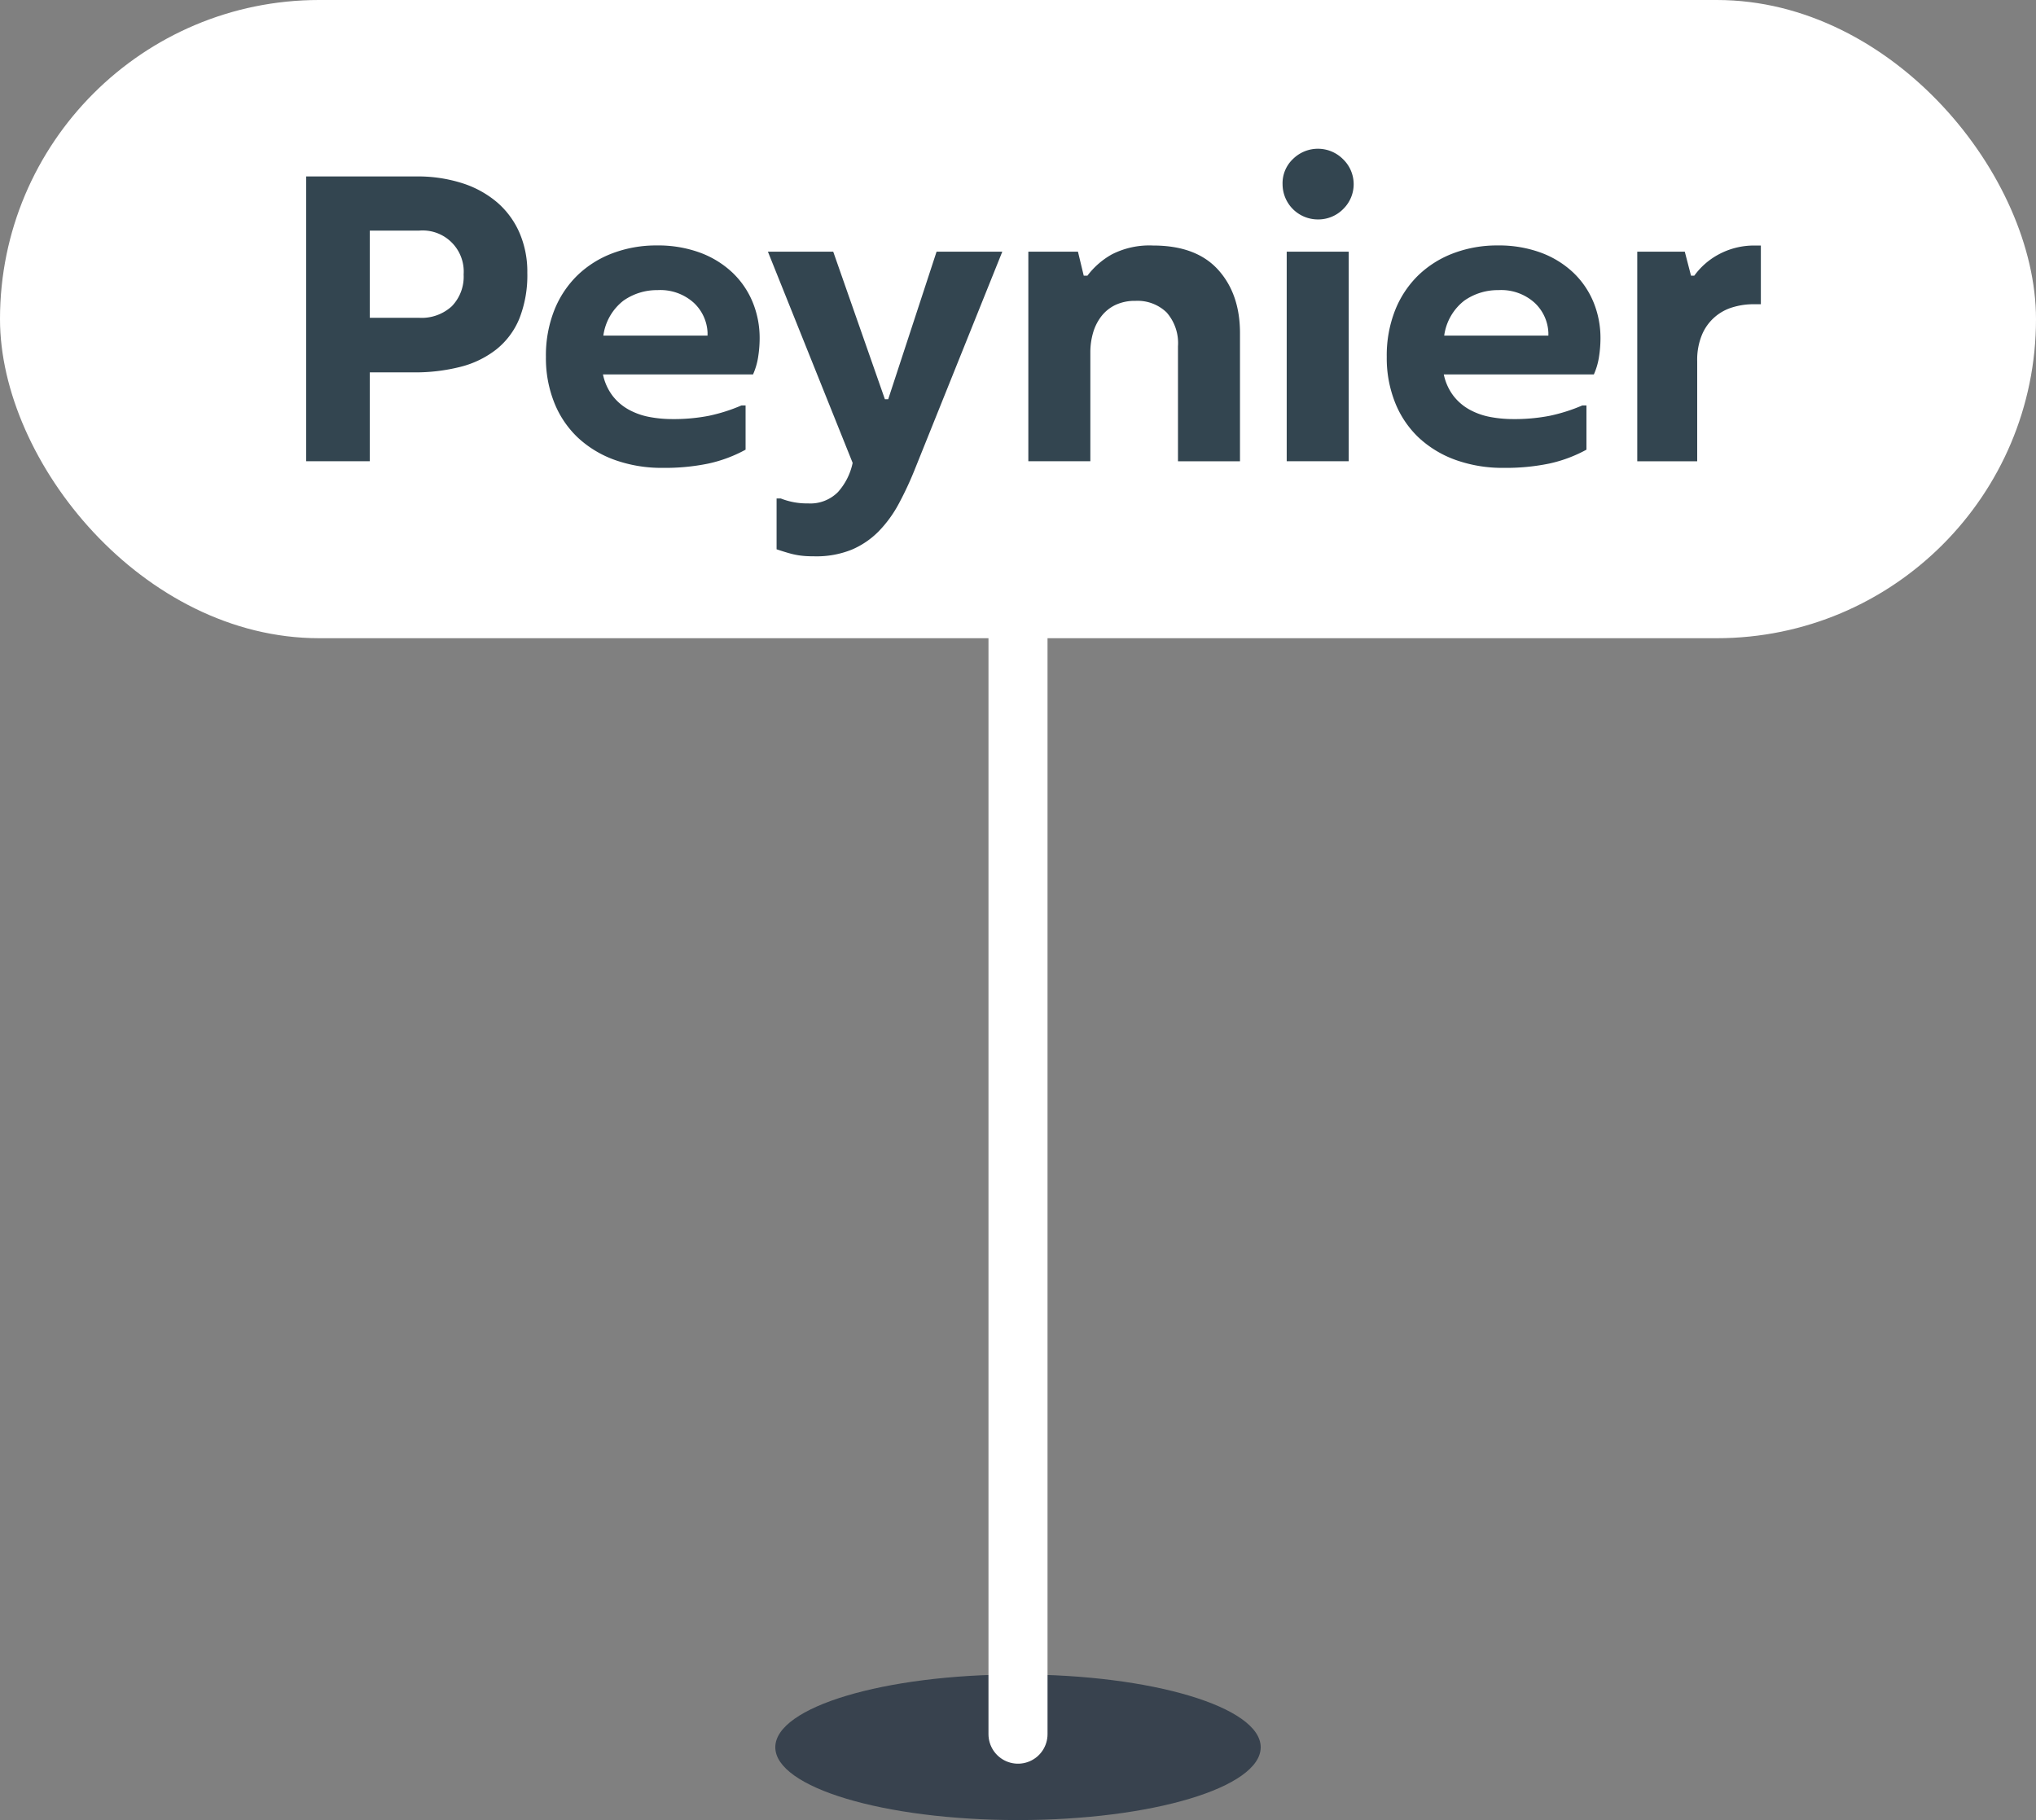<svg id="Peynier" xmlns="http://www.w3.org/2000/svg" viewBox="0 0 344.757 308.222">
  <rect x="0" y="0" width="344.757" height="308.222" fill="#808080" stroke="none"/>
  <ellipse cx="172.379" cy="295.893" rx="41.096" ry="12.329" style="fill: #122134;opacity: 0.65"/>
  <line x1="172.379" y1="293.676" x2="172.379" y2="48.636" style="fill: none;stroke: #fff;stroke-linecap: round;stroke-linejoin: round;stroke-width: 10px"/>
  <rect width="344.757" height="108.079" rx="54.039" style="fill: #fff"/>
  <g>
    <path d="M240.576,29.881a24.7,24.7,0,0,1,7.819,1.154,17.09,17.09,0,0,1,5.891,3.256,14.391,14.391,0,0,1,3.751,5.11,16.609,16.609,0,0,1,1.334,6.79,19.974,19.974,0,0,1-1.338,7.735,12.969,12.969,0,0,1-3.87,5.214,16.265,16.265,0,0,1-6.086,2.976,31.16,31.16,0,0,1-7.988.945H232.7v15.05h-10.78V29.881Zm.492,23.94a7.556,7.556,0,0,0,5.519-1.96,7.193,7.193,0,0,0,2-5.391,6.956,6.956,0,0,0-7.522-7.419H232.7v14.77Z" transform="translate(-170.08 0)" style="fill: #334550"/>
    <path d="M298.711,57.321a20.541,20.541,0,0,1-.245,3.08,11.517,11.517,0,0,1-.875,3.009h-25.41a9,9,0,0,0,1.645,3.641,8.867,8.867,0,0,0,2.765,2.345,11.731,11.731,0,0,0,3.5,1.224,20.572,20.572,0,0,0,3.78.35,31.021,31.021,0,0,0,6.265-.56,29.111,29.111,0,0,0,5.495-1.75h.7v7.491a23.547,23.547,0,0,1-6.265,2.345,36.133,36.133,0,0,1-7.735.735,23.534,23.534,0,0,1-8.12-1.33,18.131,18.131,0,0,1-6.23-3.745,16.532,16.532,0,0,1-4.025-5.915,20.3,20.3,0,0,1-1.435-7.771,20.88,20.88,0,0,1,1.435-7.979,17,17,0,0,1,3.955-5.916,17.365,17.365,0,0,1,5.95-3.709,20.842,20.842,0,0,1,7.42-1.3,20.587,20.587,0,0,1,7.35,1.225,16.12,16.12,0,0,1,5.46,3.36,14.551,14.551,0,0,1,3.43,5A15.936,15.936,0,0,1,298.711,57.321Zm-8.82-.98a7.348,7.348,0,0,0-2.345-5.076,8.443,8.443,0,0,0-6.125-2.134,9.842,9.842,0,0,0-5.775,1.785,9.027,9.027,0,0,0-3.4,5.915h17.64Z" transform="translate(-170.08 0)" style="fill: #334550"/>
    <path d="M308.02,94.211q-.771,0-1.4-.035t-1.33-.14a13.383,13.383,0,0,1-1.575-.35q-.876-.246-2.135-.665v-8.61h.7a12.009,12.009,0,0,0,4.62.84,6.58,6.58,0,0,0,5.075-1.925,10.648,10.648,0,0,0,2.485-4.936L300.11,42.62h11.06l8.75,24.991h.56l8.19-24.991H339.8L325.03,79.371a57.42,57.42,0,0,1-2.73,5.88,20.688,20.688,0,0,1-3.43,4.725,14.16,14.16,0,0,1-4.585,3.115A15.921,15.921,0,0,1,308.02,94.211Z" transform="translate(-170.08 0)" style="fill: #334550"/>
    <path d="M344.209,42.62h8.4l.979,4.06h.63a13.344,13.344,0,0,1,4.13-3.6,13.931,13.931,0,0,1,7-1.5q7.28,0,10.99,4.095t3.71,10.744v21.7h-10.5V58.651a7.871,7.871,0,0,0-1.925-5.741,7.077,7.077,0,0,0-5.285-1.96,7.676,7.676,0,0,0-3.395.7,6.622,6.622,0,0,0-2.379,1.924,8.315,8.315,0,0,0-1.4,2.8,11.932,11.932,0,0,0-.455,3.324V78.111h-10.5Z" transform="translate(-170.08 0)" style="fill: #334550"/>
    <path d="M393.209,37.16a5.975,5.975,0,0,1-5.95-5.949,5.639,5.639,0,0,1,1.82-4.341,6,6,0,0,1,8.4.071,5.876,5.876,0,0,1,.034,8.469A5.925,5.925,0,0,1,393.209,37.16Zm-5.25,5.46h10.5V78.111h-10.5Z" transform="translate(-170.08 0)" style="fill: #334550"/>
    <path d="M441.089,57.321a20.541,20.541,0,0,1-.245,3.08,11.517,11.517,0,0,1-.875,3.009h-25.41a9,9,0,0,0,1.645,3.641,8.867,8.867,0,0,0,2.765,2.345,11.731,11.731,0,0,0,3.5,1.224,20.572,20.572,0,0,0,3.78.35,31.021,31.021,0,0,0,6.265-.56,29.111,29.111,0,0,0,5.5-1.75h.7v7.491a23.547,23.547,0,0,1-6.265,2.345,36.133,36.133,0,0,1-7.735.735,23.534,23.534,0,0,1-8.12-1.33,18.131,18.131,0,0,1-6.23-3.745,16.532,16.532,0,0,1-4.025-5.915A20.3,20.3,0,0,1,404.9,60.47a20.88,20.88,0,0,1,1.435-7.979,17,17,0,0,1,3.955-5.916,17.365,17.365,0,0,1,5.95-3.709,20.842,20.842,0,0,1,7.42-1.3,20.587,20.587,0,0,1,7.35,1.225,16.12,16.12,0,0,1,5.46,3.36,14.551,14.551,0,0,1,3.43,5A15.936,15.936,0,0,1,441.089,57.321Zm-8.82-.98a7.348,7.348,0,0,0-2.345-5.076,8.443,8.443,0,0,0-6.125-2.134,9.842,9.842,0,0,0-5.775,1.785,9.023,9.023,0,0,0-3.395,5.915h17.64Z" transform="translate(-170.08 0)" style="fill: #334550"/>
    <path d="M447.318,42.62h8.049l1.051,4.06h.56a12.235,12.235,0,0,1,4.13-3.6,12.637,12.637,0,0,1,5.95-1.5h1.189v9.94h-1.26a12.046,12.046,0,0,0-3.535.524,8.1,8.1,0,0,0-5.179,4.656,11.065,11.065,0,0,0-.805,4.48v16.94h-10.15Z" transform="translate(-170.08 0)" style="fill: #334550"/>
  </g>
</svg>
